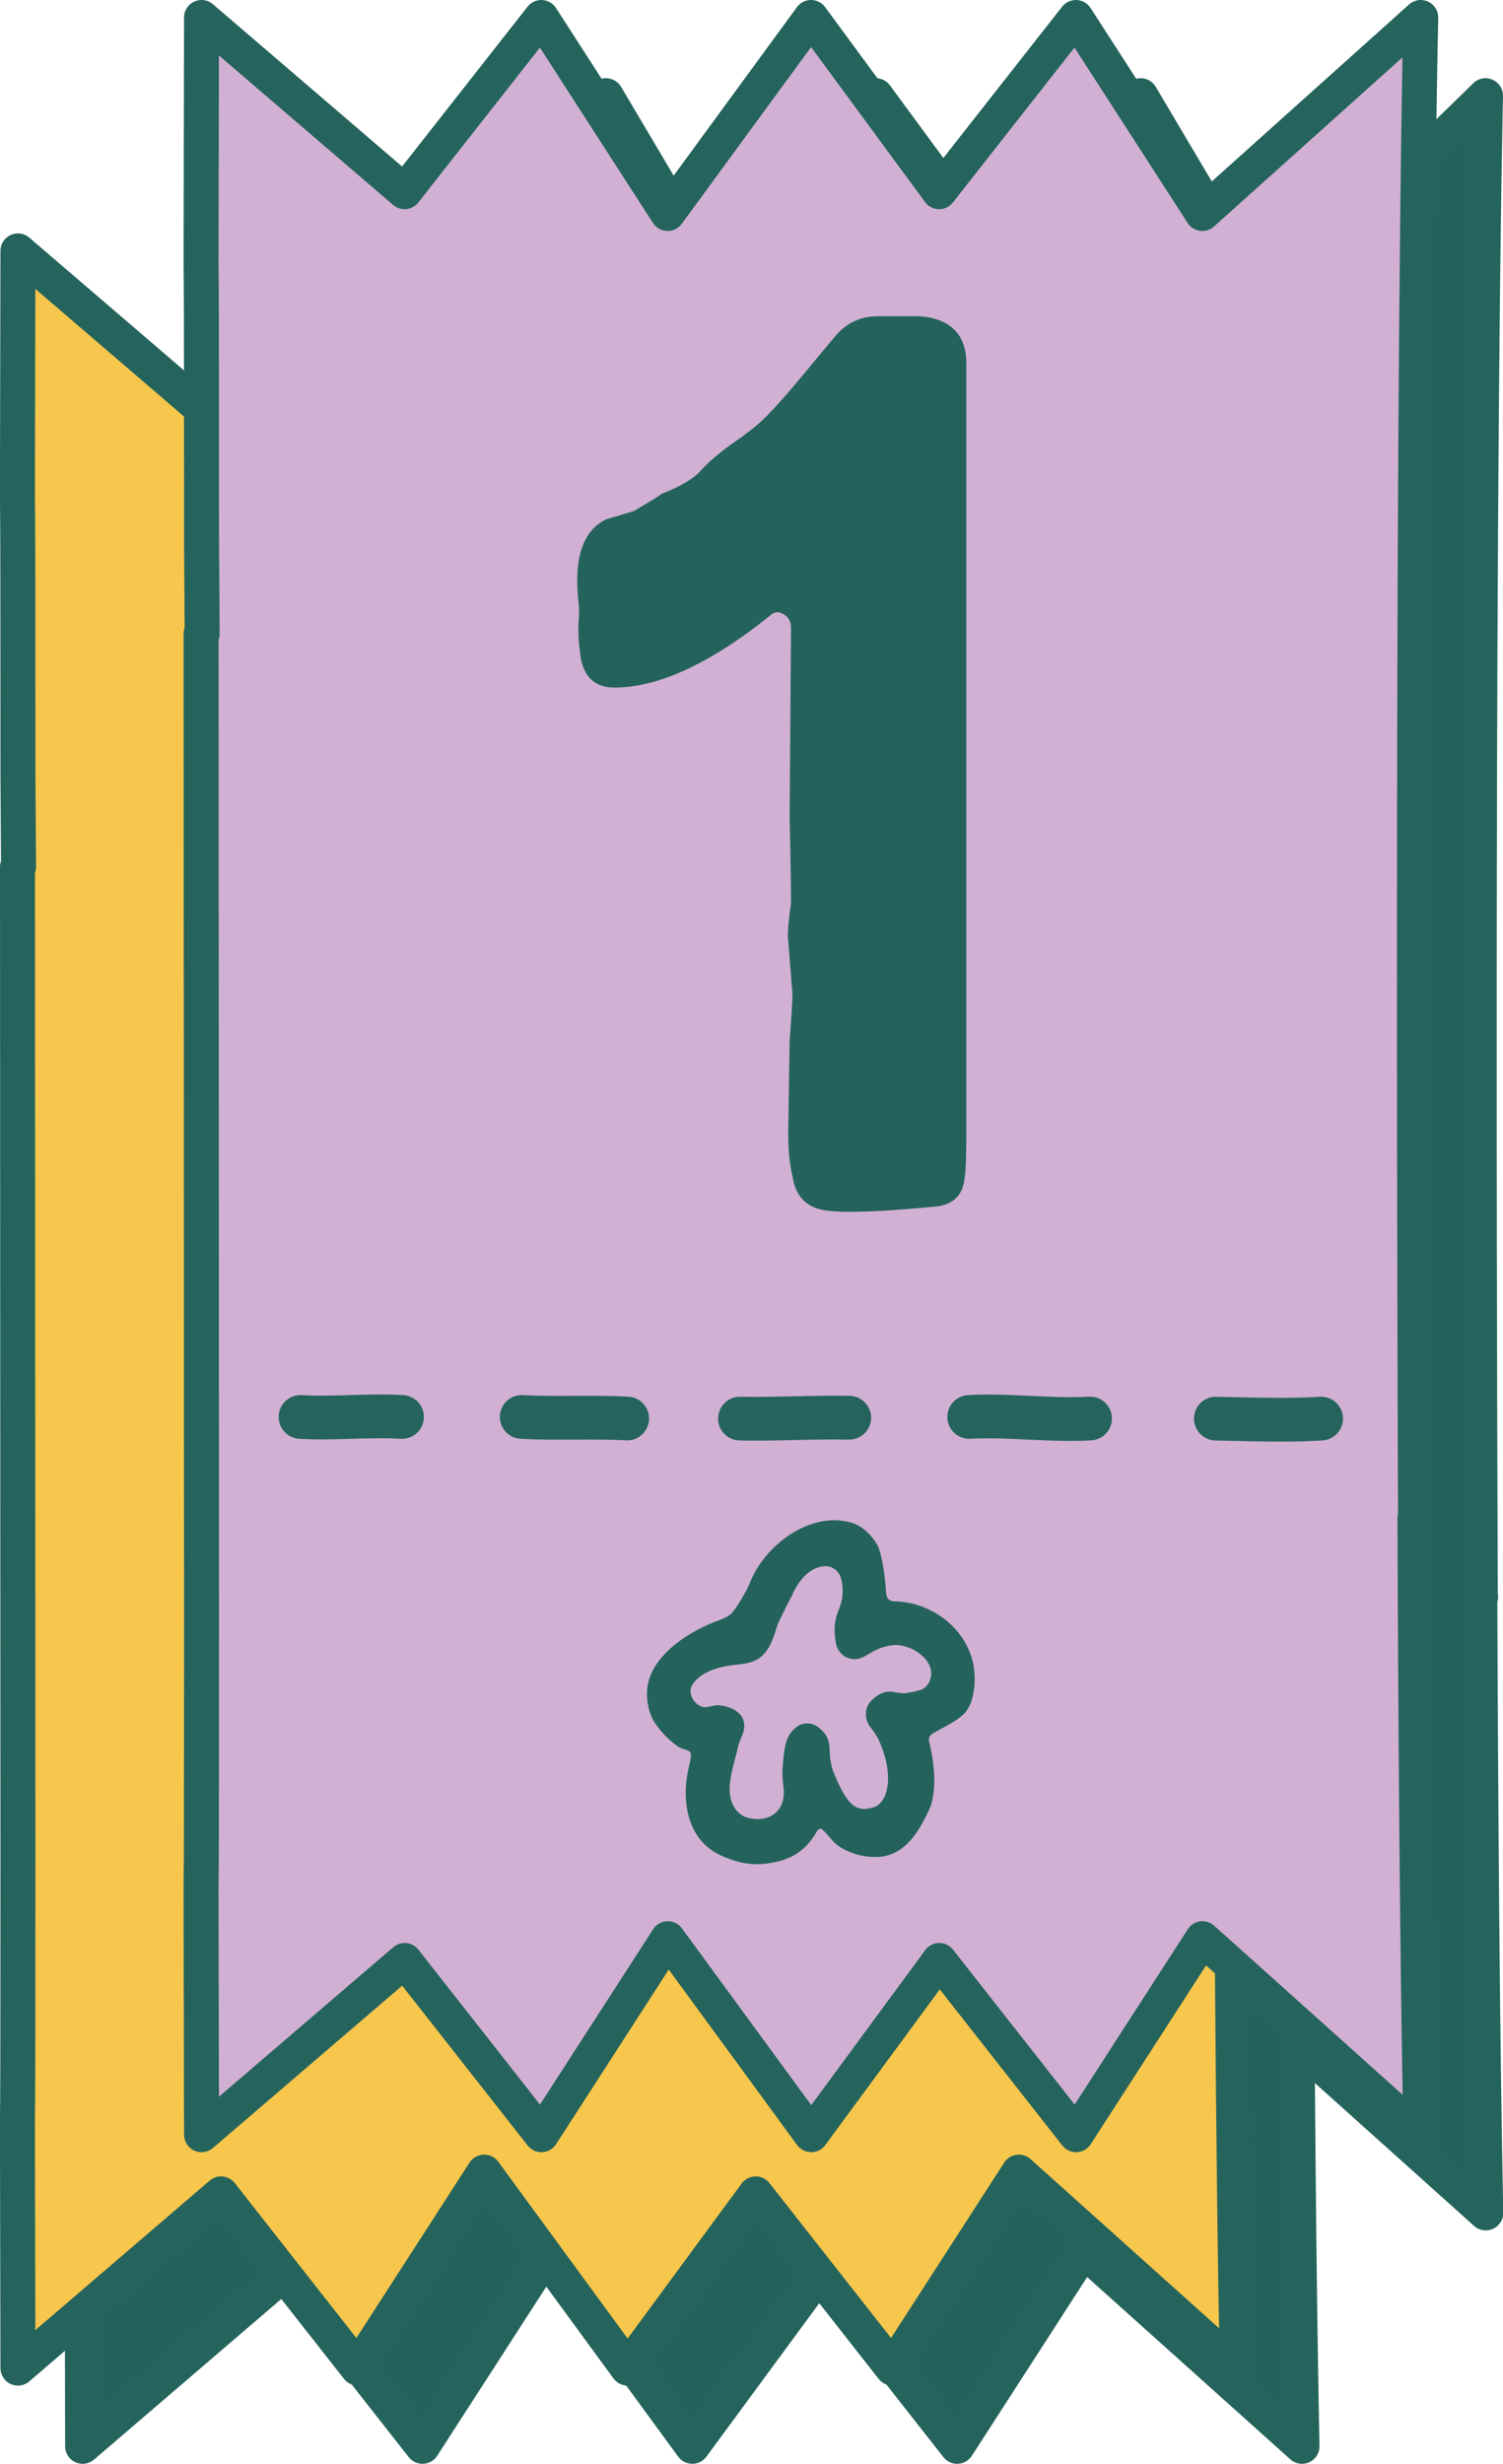 <?xml version="1.0" encoding="UTF-8"?>
<svg id="Layer_2" data-name="Layer 2" xmlns="http://www.w3.org/2000/svg" viewBox="0 0 171.9 281.61">
  <defs>
    <style>
      .cls-1, .cls-2, .cls-3, .cls-4 {
        stroke: #25645c;
        stroke-linecap: round;
        stroke-linejoin: round;
      }

      .cls-1, .cls-2, .cls-4 {
        stroke-width: 4px;
      }

      .cls-1, .cls-5 {
        fill: #24635b;
      }

      .cls-2 {
        fill: #d1b0d4;
      }

      .cls-6, .cls-3 {
        fill: none;
      }

      .cls-3 {
        stroke-width: 5px;
      }

      .cls-4 {
        fill: #f7c64c;
      }
    </style>
  </defs>
  <g id="Layer_1-2" data-name="Layer 1">
    <g>
      <path class="cls-1" d="M169.31,182.52s-.54-116.51.59-171.58l-24.98,24.4-14.46-24.4-15.64,19.91-14.65-19.91-16.4,24.4-14.46-24.4-15.64,19.91L30.47,10.94c-.12,55.48,0,3.36,0,59.64l.07,10.78h-.12l.05,111.94c0,56.28-.12,4.17,0,59.64l23.23-19.91,15.64,19.91,14.46-22.4,16.4,22.4,14.65-19.91,15.64,19.91,14.46-22.4,24.98,22.4c-.39-19.02-.59-45.94-.68-70.42h.09Z"/>
      <g>
        <path class="cls-1" d="M148.32,209.2s-.54-116.51.59-171.58l-24.98,24.4-14.46-24.4-15.64,19.91-14.65-19.91-16.4,24.4-14.46-24.4-15.64,19.91-23.23-19.91c-.12,55.48,0,3.36,0,59.64l.07,10.78h-.12l.05,111.94c0,56.28-.12,4.17,0,59.64l23.23-19.91,15.64,19.91,14.46-22.4,16.4,22.4,14.65-19.91,15.64,19.91,14.46-22.4,24.98,22.4c-.39-19.02-.59-45.94-.68-70.42h.09Z"/>
        <path class="cls-4" d="M140.9,200.26s-.54-116.51.59-171.58l-24.98,22.4-14.46-22.4-15.64,19.91-14.65-19.91-16.4,22.4-14.46-22.4-15.64,19.91L2.05,28.68c-.12,55.48,0,3.36,0,59.64l.07,10.78h-.12l.05,111.94c0,56.28-.12,4.17,0,59.64l23.23-19.91,15.64,19.91,14.46-22.4,16.4,22.4,14.65-19.91,15.64,19.91,14.46-22.4,24.98,22.4c-.39-19.02-.59-45.94-.68-70.42h.09Z"/>
        <path class="cls-6" d="M24.99,188.64c-3.87-.23-7.74.23-11.61,0M38.67,188.64c4.02.22,8.04-.04,12.06.18M76.14,188.73c-4.17-.09-8.33.19-12.5.1M89.86,188.64c4.61-.25,9.21.44,13.82.18M118.07,188.83c4.99.12,8.81.22,12.04,0"/>
      </g>
      <g>
        <g>
          <path class="cls-2" d="M161.9,173.58s-.54-116.51.59-171.58l-24.98,22.4-14.46-22.4-15.64,19.91-14.65-19.91-16.4,22.4L61.91,2l-15.64,19.91L23.05,2c-.12,55.48,0,3.36,0,59.64l.07,10.78h-.12l.05,111.94c0,56.28-.12,4.17,0,59.64l23.23-19.91,15.64,19.91,14.46-22.4,16.4,22.4,14.65-19.91,15.64,19.91,14.46-22.4,24.98,22.4c-.39-19.02-.59-45.94-.68-70.42h.09Z"/>
          <path class="cls-3" d="M45.98,161.96c-3.87-.23-7.74.23-11.61,0M59.67,161.96c4.02.22,8.04-.04,12.06.18M97.13,162.05c-4.17-.09-8.33.19-12.5.1M110.85,161.96c4.61-.25,9.21.44,13.82.18M139.06,162.15c4.99.12,8.81.22,12.04,0"/>
        </g>
        <path class="cls-5" d="M110.35,134.38c-.11,2.01-1.11,3.18-3.02,3.5-6.47.64-10.76.79-12.88.48-2.23-.32-3.5-1.64-3.82-3.97-.32-1.27-.48-2.92-.48-4.93l.16-10.49c.21-2.76.32-4.56.32-5.41l-.48-6.04c-.11-.64,0-2.07.32-4.29,0-1.8-.05-5.04-.16-9.7l.16-21.78c0-.74-.32-1.27-.95-1.59-.53-.32-1.06-.21-1.59.32-6.78,5.41-12.67,8.11-17.65,8.11-2.44,0-3.76-1.43-3.97-4.29-.11-.64-.16-1.59-.16-2.86.11-1.17.11-2.07,0-2.7-.53-4.98.53-8.11,3.18-9.38l3.18-.95c2.33-1.38,3.34-2.01,3.02-1.91,2.23-.85,3.76-1.75,4.61-2.7.74-.85,1.91-1.85,3.5-3.02,1.7-1.17,2.86-2.07,3.5-2.7,1.17-1.06,3.18-3.34,6.04-6.84l2.39-2.86c1.27-1.48,2.86-2.23,4.77-2.23h4.93c3.5.32,5.25,2.12,5.25,5.41v88.08c0,2.33-.05,3.92-.16,4.77Z"/>
        <path class="cls-5" d="M77.4,199.53c-.98-.69-1.89-1.66-2.59-2.75-.6-.92-.84-2.28-.81-3.35.08-3.42,3.45-6.18,7.16-7.81.76-.33,1.55-.52,2.25-1,.66-.37,2.1-3.03,2.36-3.7,1.75-4.5,7.24-8.4,11.89-6.78,1.33.47,2.6,2.04,2.87,2.89.6,1.82.75,4.21.82,5.05.03.62.38.99,1.05.96,4.77.12,9.4,4.05,9.06,9.36-.08,1.24-.33,2.65-1.3,3.59-.97.88-2.18,1.39-3.33,2.06-.44.24-.65.53-.57.98.55,2.27.92,5.14.18,7.42-1.17,2.63-2.79,5.65-6.04,5.8-1.96.09-4.29-.7-5.31-2.01-.36-.43-.65-.76-1-1.08-.12-.11-.37-.32-.71.26-1.52,2.6-3.61,3.47-6.52,3.66h-.06c-1.12,0-2.15-.1-3.85-.78-1.07-.43-4.16-1.75-4.5-6.64-.1-1.4.1-2.75.43-4.11.48-1.87-.28-1.22-1.49-2.01ZM78.99,193.19c-.06,1.09.89,1.92,1.59,1.95.45.02,1.02-.24,1.52-.22,1.34.05,2.76.74,2.98,1.91.16.69-.11,1.36-.39,1.99-.15.36-.26.72-.34,1.1-.32,1.43-.85,2.9-.9,4.38-.08,2.12,1.08,3.19,2.01,3.46,2.12.62,4.53-.45,4.15-3.48-.17-1.34-.15-1.97,0-3.36.13-1.18.28-2.48,1.25-3.31.37-.41.87-.6,1.43-.62.78-.04,1.42.45,1.98,1.08.54.65.62,1.44.63,2.25.01.7.21,1.82.52,2.45,1.62,4.03,2.79,4.32,4.48,3.81,1.66-.5,2.41-3.56.69-7.5-.19-.5-.61-1.12-.96-1.55-.77-.86-.83-2.32.03-3.14.48-.47.97-.83,1.58-.97.58-.17,1.18.04,1.81.11.18.02.35.02.52,0,.58-.06,1.28-.24,1.85-.41.44-.19.76-.59.96-1.11.55-1.54-.75-2.88-2.01-3.5-.63-.31-1.43-.53-2.15-.47-2.84.27-3.28,2.04-5.12,1.51-.77-.22-1.35-.91-1.49-1.7-.58-3.21.65-3.72.75-5.6.03-.61-.01-1.27-.17-1.83-.23-.86-1.03-1.47-1.92-1.4-1.09.1-2.62.79-3.79,3.55-.18.29-.97,1.88-1.4,2.79-.13.27-.23.56-.31.85-.44,1.53-1.15,3.15-2.62,3.68-.77.32-2.12.39-2.86.51-3.21.53-4.28,2.08-4.32,2.8Z"/>
      </g>
    </g>
  </g>
</svg>